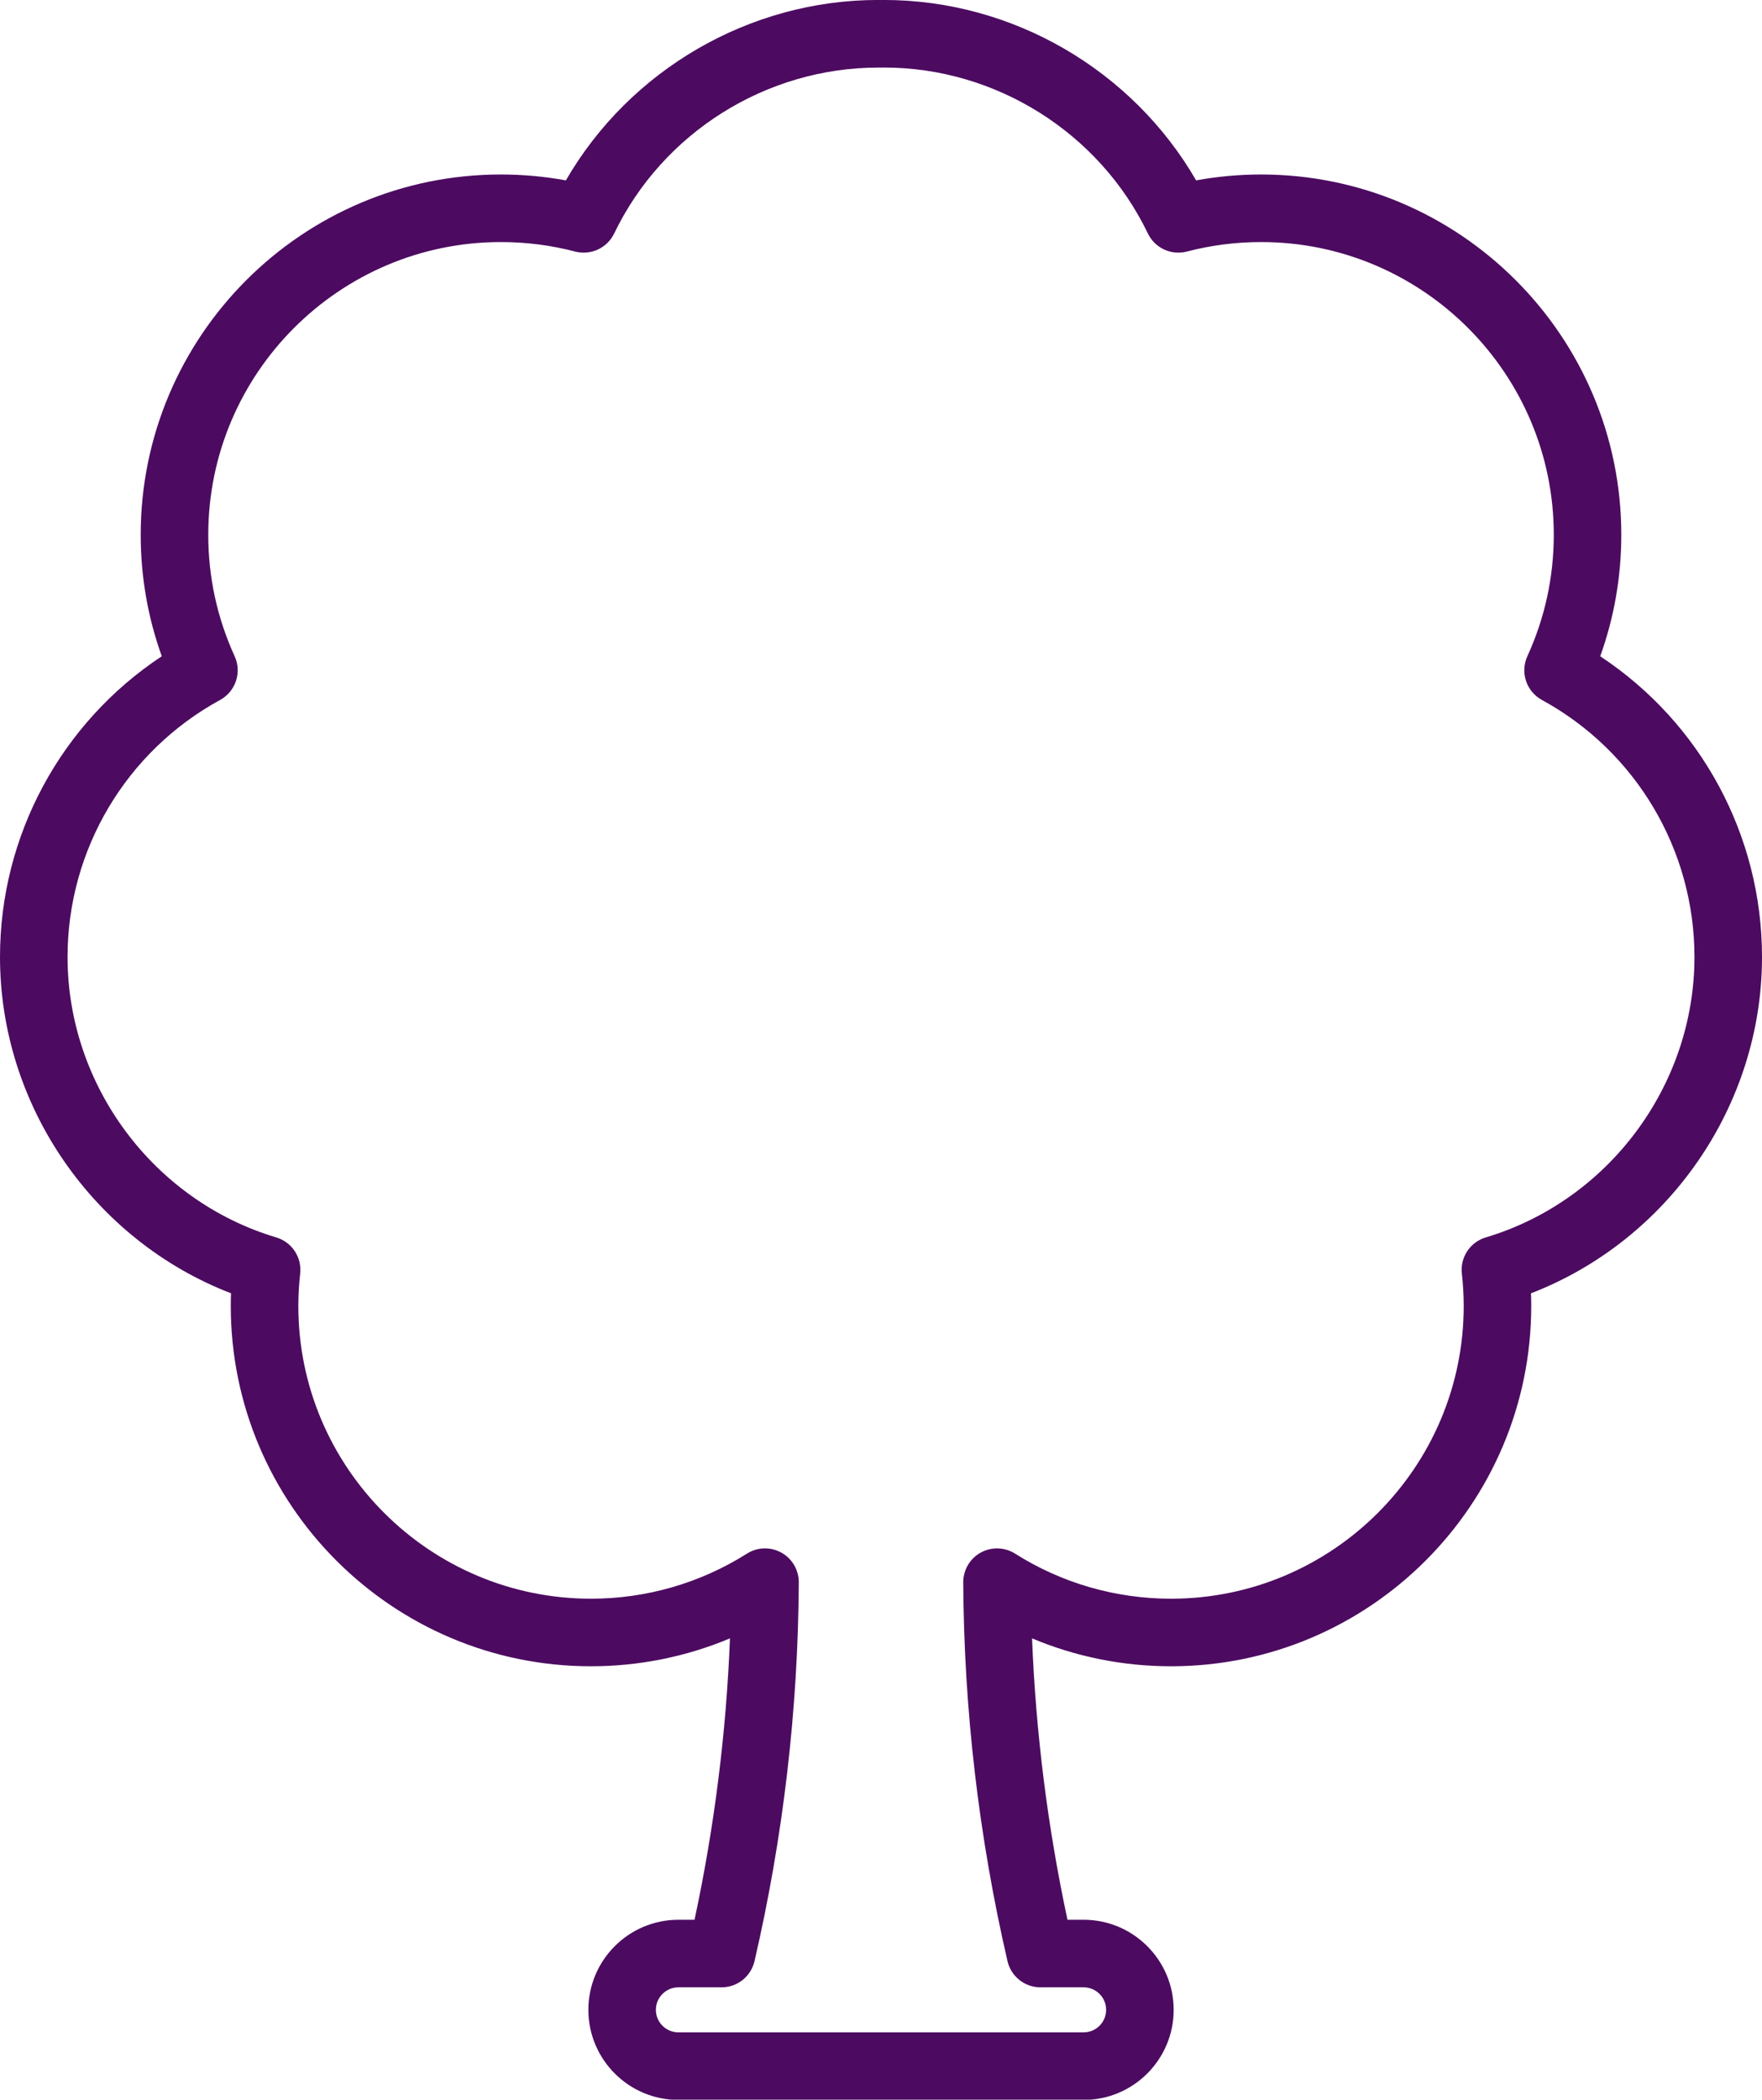 <?xml version="1.0" encoding="UTF-8" standalone="no"?><svg xmlns="http://www.w3.org/2000/svg" xmlns:xlink="http://www.w3.org/1999/xlink" fill="#000000" height="244" preserveAspectRatio="xMidYMid meet" version="1" viewBox="0.0 -0.0 204.8 244.0" width="204.8" zoomAndPan="magnify"><g id="change1_1"><path d="M 172.691 143.801 C 170.871 144.344 169.703 146.109 169.914 147.996 C 170.055 149.273 170.129 150.543 170.129 151.77 C 170.129 170.527 154.867 185.785 136.109 185.785 C 129.676 185.785 123.406 183.977 117.984 180.547 C 116.773 179.781 115.238 179.738 113.984 180.43 C 112.73 181.125 111.953 182.449 111.961 183.887 C 112.035 198.66 113.766 213.469 117.102 227.902 C 117.516 229.684 119.102 230.945 120.926 230.945 L 125.949 230.945 C 127.395 230.945 128.566 232.117 128.566 233.562 C 128.566 235.004 127.395 236.18 125.949 236.18 L 78.855 236.18 C 77.41 236.18 76.234 235.004 76.234 233.562 C 76.234 232.117 77.41 230.945 78.855 230.945 L 83.875 230.945 C 85.703 230.945 87.285 229.684 87.699 227.902 C 91.039 213.473 92.766 198.66 92.844 183.883 C 92.848 182.449 92.074 181.125 90.82 180.43 C 89.566 179.734 88.031 179.777 86.82 180.547 C 81.395 183.973 75.125 185.785 68.695 185.785 C 49.934 185.785 34.676 170.527 34.676 151.77 C 34.676 150.559 34.746 149.285 34.891 147.988 C 35.094 146.105 33.926 144.344 32.109 143.801 C 17.828 139.531 7.852 126.129 7.852 111.211 C 7.852 98.762 14.648 87.312 25.586 81.34 C 27.391 80.352 28.129 78.137 27.273 76.262 C 25.238 71.805 24.207 67.055 24.207 62.145 C 24.207 43.391 39.469 28.129 58.227 28.129 C 61.141 28.129 64.043 28.5 66.852 29.234 C 68.664 29.703 70.566 28.828 71.383 27.137 C 77.02 15.422 89.055 7.852 102.098 7.852 L 102.102 7.852 L 102.438 7.855 L 102.746 7.848 C 115.742 7.848 127.785 15.418 133.422 27.137 C 134.234 28.828 136.137 29.703 137.949 29.234 C 140.758 28.5 143.66 28.129 146.578 28.129 C 165.336 28.129 180.598 43.391 180.598 62.145 C 180.598 67.059 179.562 71.809 177.527 76.262 C 176.672 78.137 177.41 80.352 179.215 81.34 C 190.156 87.312 196.949 98.762 196.949 111.211 C 196.949 126.129 186.973 139.531 172.691 143.801 Z M 204.801 111.211 C 204.801 97.066 197.676 83.977 185.996 76.266 C 187.621 71.742 188.445 67.008 188.445 62.145 C 188.445 39.059 169.664 20.277 146.578 20.277 C 144.039 20.277 141.512 20.508 139.027 20.961 C 131.605 8.129 117.688 -0.004 102.746 -0.004 C 102.637 -0.004 102.531 0 102.379 0.004 C 102.27 0 102.164 -0.004 102.055 -0.004 C 87.109 -0.004 73.195 8.129 65.773 20.961 C 63.289 20.508 60.762 20.277 58.223 20.277 C 35.137 20.277 16.355 39.059 16.355 62.145 C 16.355 67.004 17.176 71.738 18.805 76.262 C 7.125 83.977 0 97.066 0 111.211 C 0 128.504 10.895 144.141 26.852 150.293 C 26.832 150.789 26.824 151.281 26.824 151.77 C 26.824 174.855 45.605 193.637 68.691 193.637 C 74.273 193.637 79.758 192.527 84.844 190.395 C 84.414 201.371 83.031 212.332 80.727 223.094 L 78.855 223.094 C 73.082 223.094 68.387 227.789 68.387 233.562 C 68.387 239.336 73.082 244.031 78.855 244.031 L 125.949 244.031 C 131.723 244.031 136.418 239.336 136.418 233.562 C 136.418 227.789 131.723 223.094 125.949 223.094 L 124.074 223.094 C 121.77 212.332 120.391 201.371 119.957 190.395 C 125.047 192.531 130.527 193.637 136.109 193.637 C 159.195 193.637 177.977 174.855 177.977 151.77 C 177.977 151.281 177.969 150.789 177.949 150.293 C 193.906 144.141 204.801 128.504 204.801 111.211" fill="#4c0b60"/></g></svg>
